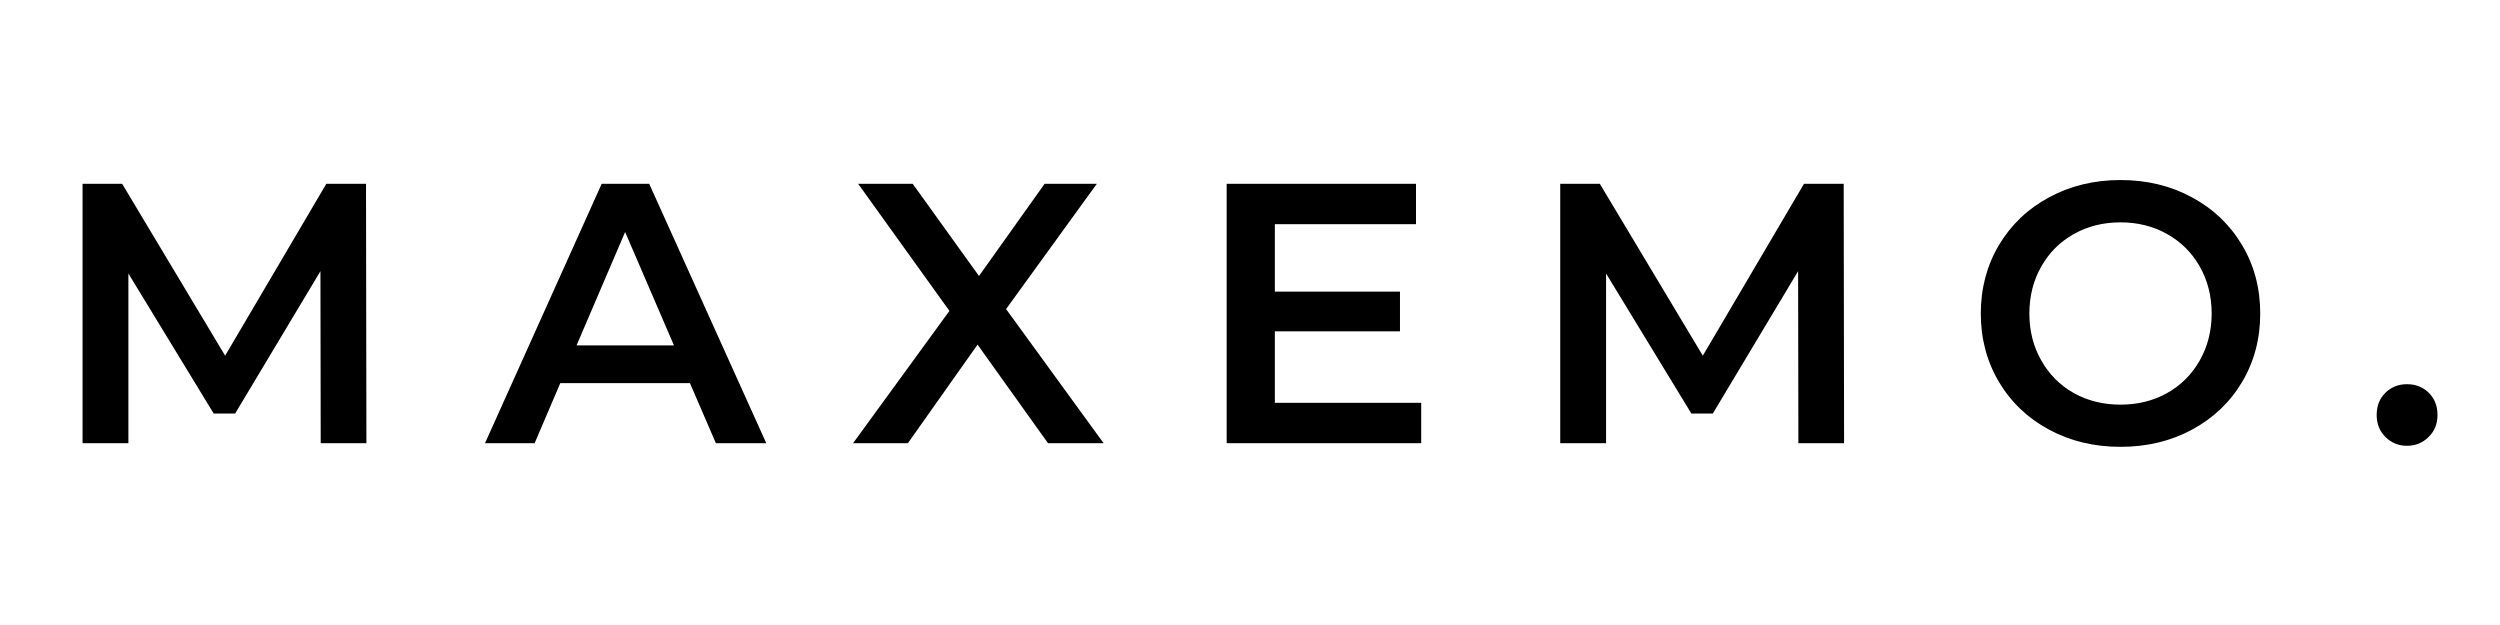 <svg version="1.0" preserveAspectRatio="xMidYMid meet" height="100" viewBox="0 0 300 75" zoomAndPan="magnify" width="400" xmlns:xlink="http://www.w3.org/1999/xlink" xmlns="http://www.w3.org/2000/svg"><defs><g></g></defs><g fill-opacity="1" fill="#000000"><g transform="translate(5.719, 53.182)"><g><path d="M 32.766 0 L 32.734 -20.641 L 22.5 -3.562 L 19.922 -3.562 L 9.688 -20.359 L 9.688 0 L 4.188 0 L 4.188 -31.125 L 8.938 -31.125 L 21.297 -10.5 L 33.438 -31.125 L 38.203 -31.125 L 38.25 0 Z M 32.766 0"></path></g></g></g><g fill-opacity="1" fill="#000000"><g transform="translate(58.421, 53.182)"><g><path d="M 24.375 -7.203 L 8.812 -7.203 L 5.734 0 L -0.219 0 L 13.781 -31.125 L 19.484 -31.125 L 33.531 0 L 27.484 0 Z M 22.453 -11.734 L 16.594 -25.344 L 10.766 -11.734 Z M 22.453 -11.734"></path></g></g></g><g fill-opacity="1" fill="#000000"><g transform="translate(101.962, 53.182)"><g><path d="M 23.797 0 L 15.344 -11.828 L 6.984 0 L 0.406 0 L 11.969 -15.875 L 1.016 -31.125 L 7.562 -31.125 L 15.516 -20.062 L 23.391 -31.125 L 29.656 -31.125 L 18.766 -16.094 L 30.469 0 Z M 23.797 0"></path></g></g></g><g fill-opacity="1" fill="#000000"><g transform="translate(143.013, 53.182)"><g><path d="M 27.531 -4.844 L 27.531 0 L 4.188 0 L 4.188 -31.125 L 26.906 -31.125 L 26.906 -26.281 L 9.969 -26.281 L 9.969 -18.188 L 24.984 -18.188 L 24.984 -13.422 L 9.969 -13.422 L 9.969 -4.844 Z M 27.531 -4.844"></path></g></g></g><g fill-opacity="1" fill="#000000"><g transform="translate(183.04, 53.182)"><g><path d="M 32.766 0 L 32.734 -20.641 L 22.5 -3.562 L 19.922 -3.562 L 9.688 -20.359 L 9.688 0 L 4.188 0 L 4.188 -31.125 L 8.938 -31.125 L 21.297 -10.5 L 33.438 -31.125 L 38.203 -31.125 L 38.25 0 Z M 32.766 0"></path></g></g></g><g fill-opacity="1" fill="#000000"><g transform="translate(235.743, 53.182)"><g><path d="M 18.719 0.438 C 15.551 0.438 12.691 -0.25 10.141 -1.625 C 7.586 -3 5.582 -4.91 4.125 -7.359 C 2.676 -9.805 1.953 -12.539 1.953 -15.562 C 1.953 -18.582 2.676 -21.316 4.125 -23.766 C 5.582 -26.211 7.586 -28.125 10.141 -29.5 C 12.691 -30.883 15.551 -31.578 18.719 -31.578 C 21.895 -31.578 24.754 -30.883 27.297 -29.5 C 29.848 -28.125 31.848 -26.219 33.297 -23.781 C 34.754 -21.352 35.484 -18.613 35.484 -15.562 C 35.484 -12.508 34.754 -9.766 33.297 -7.328 C 31.848 -4.898 29.848 -3 27.297 -1.625 C 24.754 -0.25 21.895 0.438 18.719 0.438 Z M 18.719 -4.625 C 20.789 -4.625 22.656 -5.086 24.312 -6.016 C 25.977 -6.953 27.285 -8.258 28.234 -9.938 C 29.18 -11.613 29.656 -13.488 29.656 -15.562 C 29.656 -17.633 29.18 -19.508 28.234 -21.188 C 27.285 -22.863 25.977 -24.164 24.312 -25.094 C 22.656 -26.031 20.789 -26.5 18.719 -26.5 C 16.645 -26.5 14.773 -26.031 13.109 -25.094 C 11.453 -24.164 10.148 -22.863 9.203 -21.188 C 8.254 -19.508 7.781 -17.633 7.781 -15.562 C 7.781 -13.488 8.254 -11.613 9.203 -9.938 C 10.148 -8.258 11.453 -6.953 13.109 -6.016 C 14.773 -5.086 16.645 -4.625 18.719 -4.625 Z M 18.719 -4.625"></path></g></g></g><g fill-opacity="1" fill="#000000"><g transform="translate(283.42, 53.182)"><g><path d="M 5.422 0.312 C 4.41 0.312 3.551 -0.035 2.844 -0.734 C 2.133 -1.43 1.781 -2.312 1.781 -3.375 C 1.781 -4.477 2.129 -5.367 2.828 -6.047 C 3.523 -6.734 4.391 -7.078 5.422 -7.078 C 6.461 -7.078 7.332 -6.734 8.031 -6.047 C 8.727 -5.367 9.078 -4.477 9.078 -3.375 C 9.078 -2.312 8.719 -1.43 8 -0.734 C 7.289 -0.035 6.43 0.312 5.422 0.312 Z M 5.422 0.312"></path></g></g></g></svg>